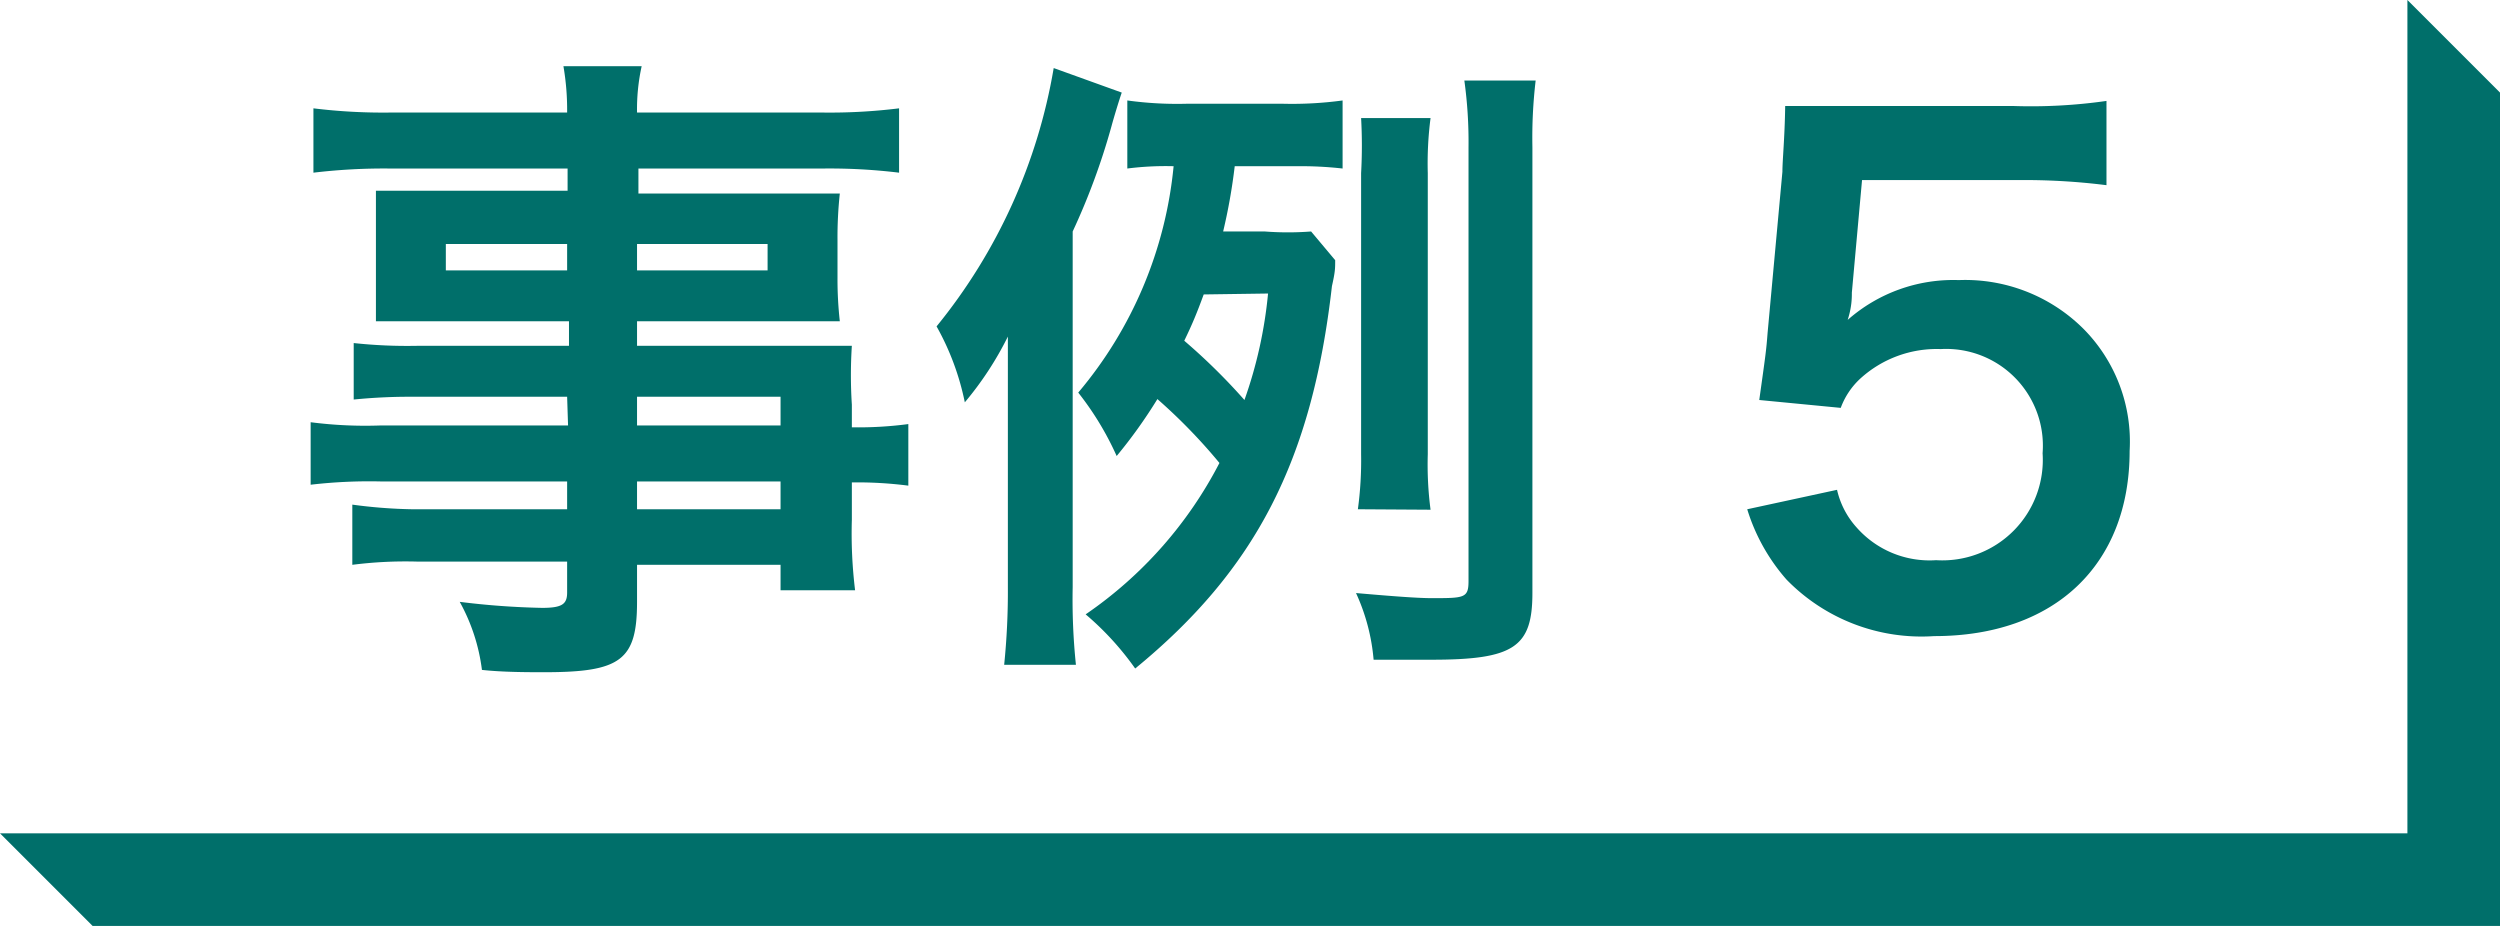 <svg viewBox="0 0 54 20" xmlns="http://www.w3.org/2000/svg"><g fill="#006f6a"><path d="m0 18h52v-18l2 2v18h-52z"/><path d="m12.25 8.57h-3.32a12.16 12.16 0 0 0 -1.29.06v-1.22a10.78 10.78 0 0 0 1.36.06h3.29v-.53h-3c-.5 0-.85 0-1.17 0 0-.3 0-.59 0-.94v-.88c0-.4 0-.65 0-1h1.19 2.95v-.48h-3.85a12.82 12.82 0 0 0 -1.64.09v-1.39a12.34 12.34 0 0 0 1.73.09h3.75a5.55 5.55 0 0 0 -.08-1h1.69a4.32 4.32 0 0 0 -.1 1h3.94a12.18 12.18 0 0 0 1.72-.09v1.39a12.43 12.43 0 0 0 -1.63-.09h-4v.54h3.17 1.18a8.89 8.89 0 0 0 -.05 1v.82a8.2 8.2 0 0 0 .05.94c-.31 0-.68 0-1.12 0h-3.26v.53h3.14 1.5a9.85 9.85 0 0 0 0 1.27v.49a8.23 8.23 0 0 0 1.22-.07v1.33a8.65 8.65 0 0 0 -1.22-.07v.81a10.1 10.1 0 0 0 .07 1.52h-1.61v-.55h-3.1v.8c0 1.26-.35 1.52-2 1.52-.34 0-.9 0-1.35-.05a4.07 4.07 0 0 0 -.48-1.47 16.87 16.87 0 0 0 1.78.13c.43 0 .54-.08.54-.33v-.67h-3.25a9.06 9.06 0 0 0 -1.39.07v-1.3a10.9 10.9 0 0 0 1.29.1h3.35v-.6h-4a10.92 10.92 0 0 0 -1.54.07v-1.35a9.2 9.2 0 0 0 1.51.07h4.05zm-2.62-3.3v.57h2.62v-.57zm4.13.57h2.82v-.57h-2.82zm3.1 3.35v-.62h-3.1v.62zm-3.1 1.81h3.1v-.6h-3.1z"/><path d="m23.17 12.68a13.62 13.62 0 0 0 .07 1.68h-1.55a15.61 15.61 0 0 0 .08-1.68v-3.74c0-.67 0-1 0-1.67a7.12 7.12 0 0 1 -.93 1.42 5.65 5.65 0 0 0 -.61-1.64 12 12 0 0 0 2.53-5.58l1.47.53c-.06.17-.18.57-.22.72a14.63 14.63 0 0 1 -.84 2.28zm5.67-7.06c0 .18 0 .25-.07.56-.43 3.77-1.65 6.13-4.25 8.26a6.28 6.28 0 0 0 -1.07-1.17 8.93 8.93 0 0 0 2.89-3.27 12 12 0 0 0 -1.34-1.38 10.74 10.74 0 0 1 -.88 1.23 6.47 6.47 0 0 0 -.83-1.37 8.9 8.9 0 0 0 2.06-4.89 6.57 6.57 0 0 0 -1 .05v-1.47a7.89 7.89 0 0 0 1.32.07h2a8.13 8.13 0 0 0 1.33-.07v1.47a8.12 8.12 0 0 0 -1-.05h-1.33a12.33 12.33 0 0 1 -.25 1.41h.9a6.6 6.6 0 0 0 1 0zm-2.84.74c-.15.41-.25.65-.42 1a13.11 13.11 0 0 1 1.3 1.28 9.54 9.54 0 0 0 .51-2.3zm7.1 6.45c0 1.17-.4 1.44-2.18 1.44-.37 0-.66 0-1.25 0a4.32 4.32 0 0 0 -.38-1.44c.58.05 1.28.11 1.63.11.71 0 .8 0 .8-.37v-9.37a9.69 9.69 0 0 0 -.09-1.44h1.54a10.59 10.59 0 0 0 -.07 1.44zm-3.77-1.81a7.83 7.83 0 0 0 .07-1.19v-6.07a10.79 10.79 0 0 0 0-1.19h1.5a7.62 7.62 0 0 0 -.06 1.19v6.07a7.54 7.54 0 0 0 .06 1.2z"/><path d="m39.68 10.58a1.81 1.81 0 0 0 .42.81 2.1 2.1 0 0 0 1.72.71 2.17 2.17 0 0 0 2.3-2.31 2.09 2.09 0 0 0 -2.2-2.25 2.45 2.45 0 0 0 -1.74.64 1.62 1.62 0 0 0 -.42.63l-1.76-.17c.14-1 .15-1.06.18-1.45l.32-3.48c0-.25.05-.72.06-1.42h1.48 3.46a11.49 11.49 0 0 0 2-.11v1.82a14.22 14.22 0 0 0 -1.94-.11h-3.34l-.22 2.43c0 .11 0 .31-.09.59a3.45 3.45 0 0 1 2.4-.86 3.62 3.62 0 0 1 2.69 1.05 3.46 3.46 0 0 1 1 2.64c0 2.46-1.62 4-4.22 4a4.07 4.07 0 0 1 -3.19-1.22 4.14 4.14 0 0 1 -.85-1.52z"/></g></svg>